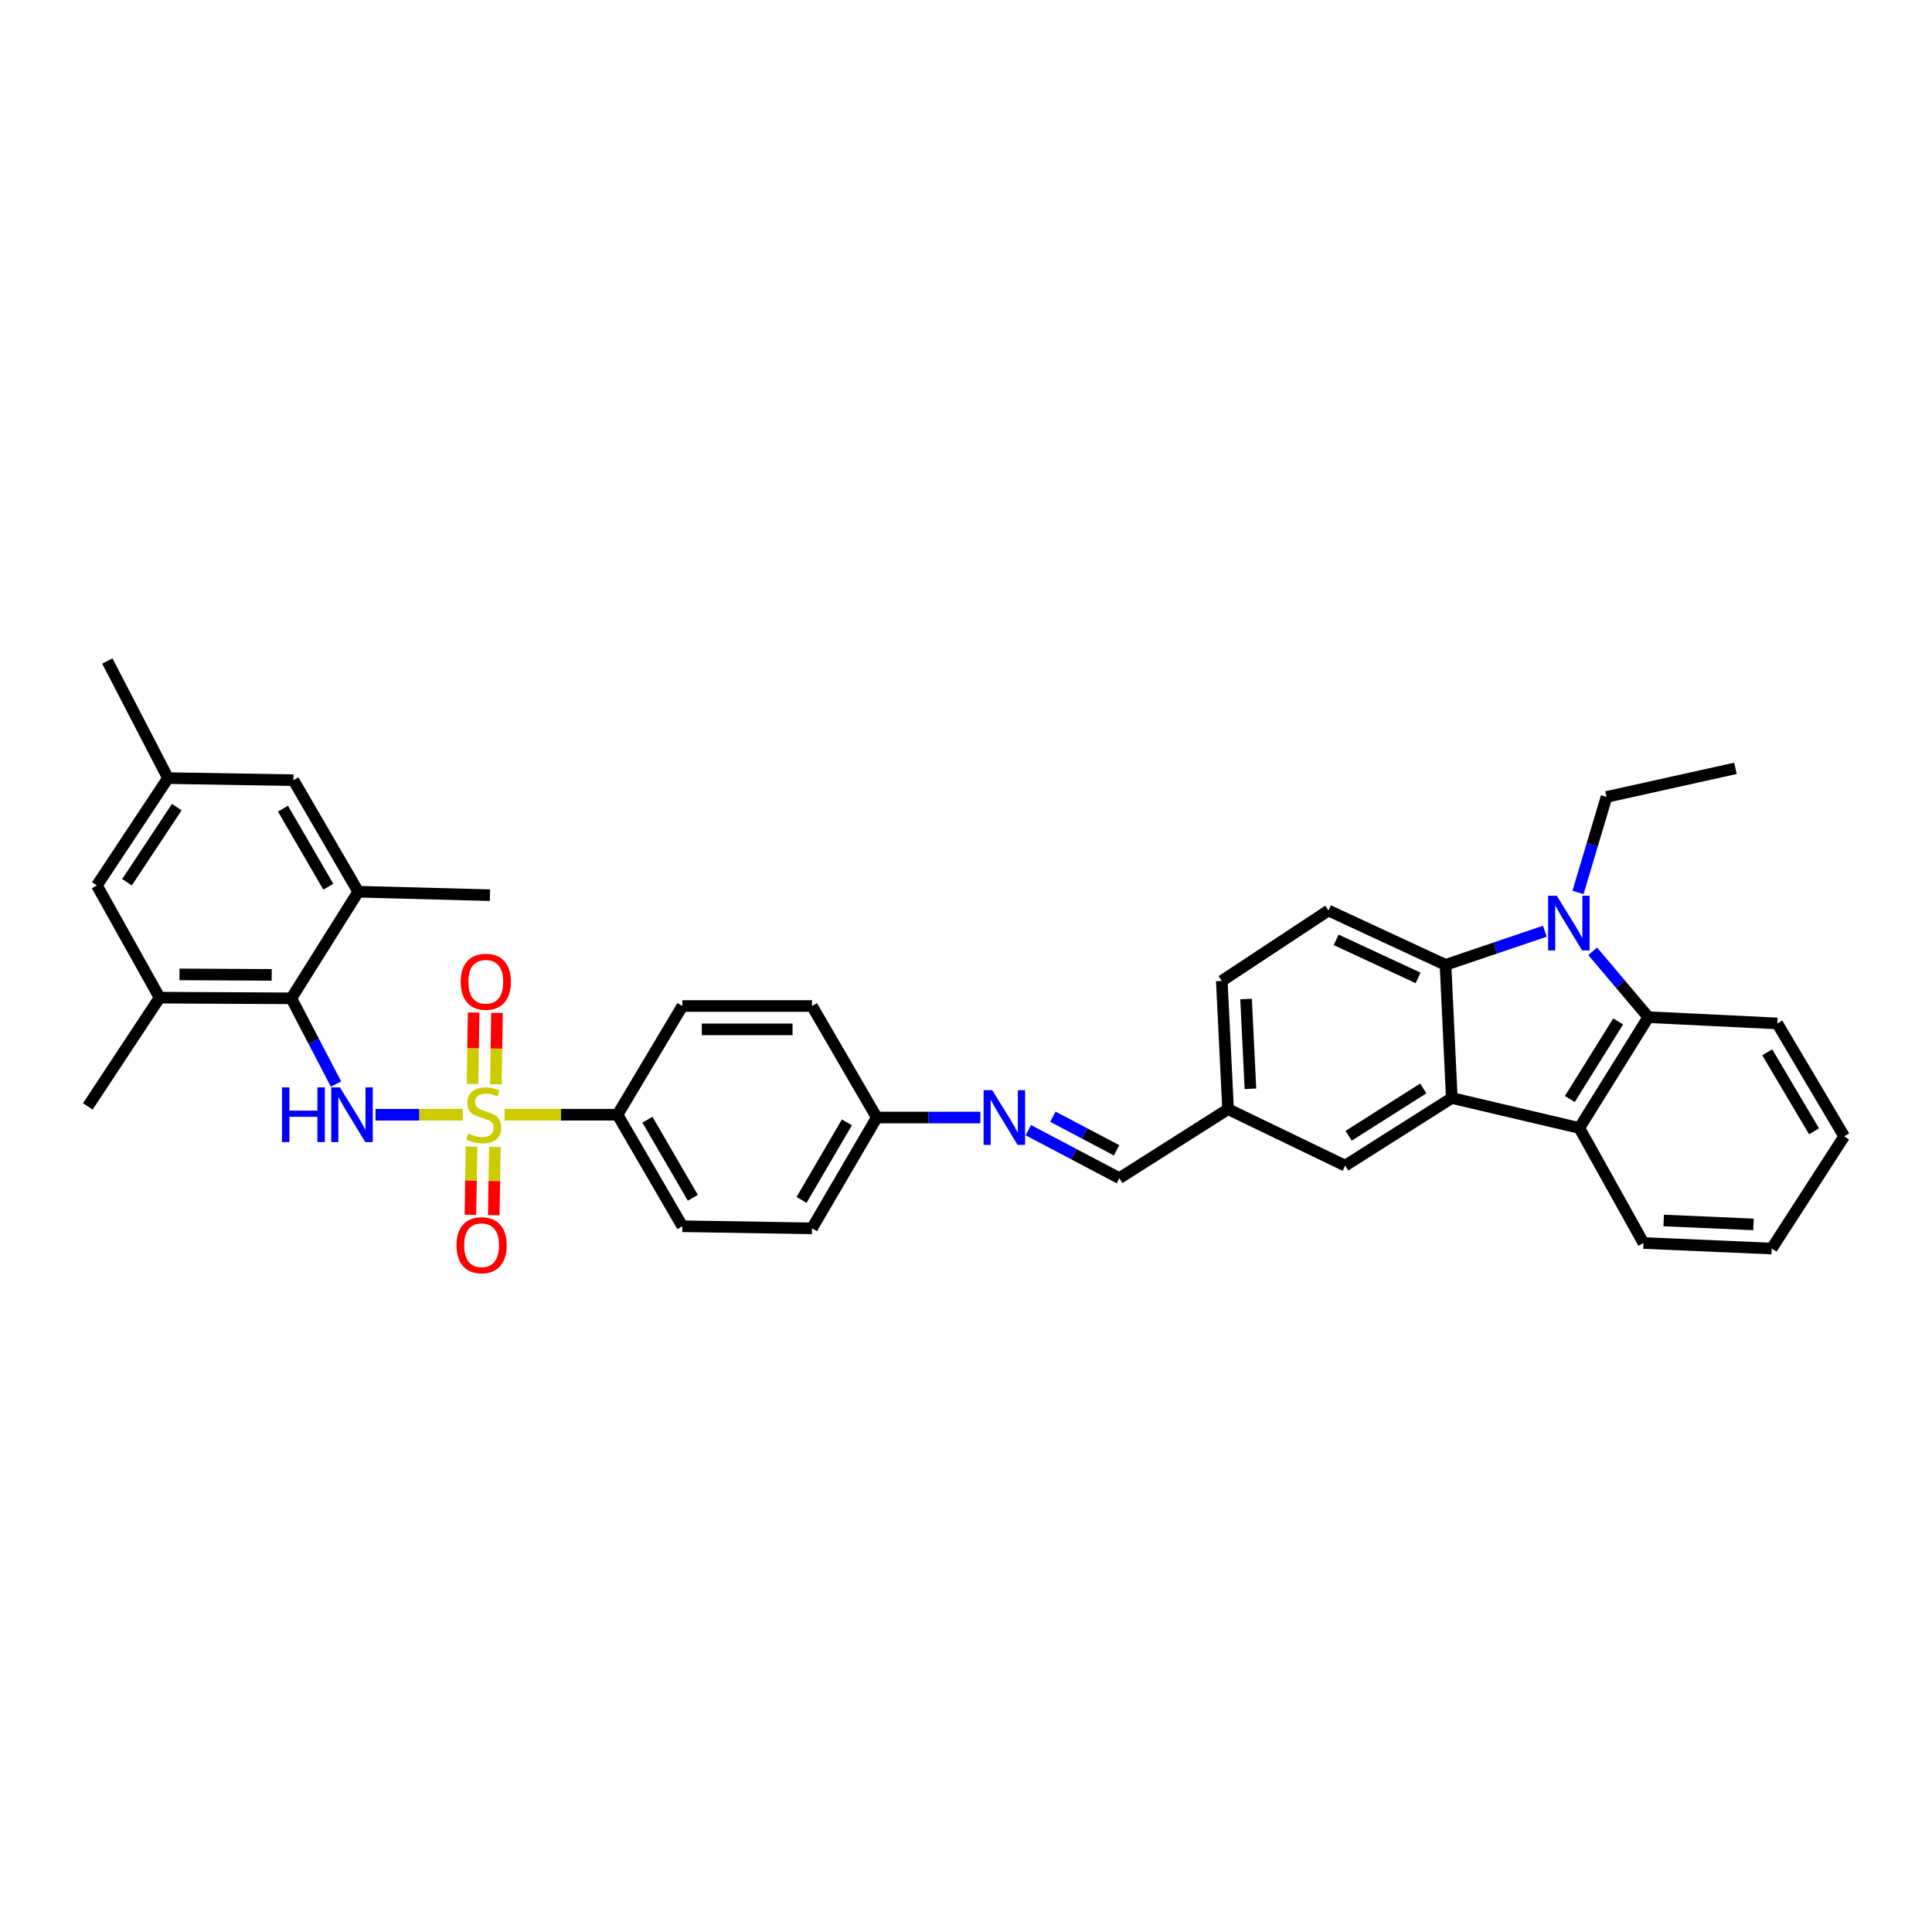 <?xml version='1.0' encoding='iso-8859-1'?>
<svg version='1.1' baseProfile='full'
              xmlns='http://www.w3.org/2000/svg'
                      xmlns:rdkit='http://www.rdkit.org/xml'
                      xmlns:xlink='http://www.w3.org/1999/xlink'
                  xml:space='preserve'
width='1000px' height='1000px' viewBox='0 0 1000 1000'>
<!-- END OF HEADER -->
<rect style='opacity:1.0;fill:#FFFFFF;stroke:none' width='1000' height='1000' x='0' y='0'> </rect>
<path class='bond-3' d='M 239.585,576.979 L 216.974,576.979' style='fill:none;fill-rule:evenodd;stroke:#CCCC00;stroke-width:6px;stroke-linecap:butt;stroke-linejoin:miter;stroke-opacity:1' />
<path class='bond-3' d='M 216.974,576.979 L 194.364,576.979' style='fill:none;fill-rule:evenodd;stroke:#0000FF;stroke-width:6px;stroke-linecap:butt;stroke-linejoin:miter;stroke-opacity:1' />
<path class='bond-9' d='M 261.181,576.979 L 290.405,576.979' style='fill:none;fill-rule:evenodd;stroke:#CCCC00;stroke-width:6px;stroke-linecap:butt;stroke-linejoin:miter;stroke-opacity:1' />
<path class='bond-9' d='M 290.405,576.979 L 319.63,576.979' style='fill:none;fill-rule:evenodd;stroke:#000000;stroke-width:6px;stroke-linecap:butt;stroke-linejoin:miter;stroke-opacity:1' />
<path class='bond-10' d='M 244.057,593.448 L 243.771,611.102' style='fill:none;fill-rule:evenodd;stroke:#CCCC00;stroke-width:6px;stroke-linecap:butt;stroke-linejoin:miter;stroke-opacity:1' />
<path class='bond-10' d='M 243.771,611.102 L 243.485,628.756' style='fill:none;fill-rule:evenodd;stroke:#FF0000;stroke-width:6px;stroke-linecap:butt;stroke-linejoin:miter;stroke-opacity:1' />
<path class='bond-10' d='M 256.143,593.644 L 255.857,611.298' style='fill:none;fill-rule:evenodd;stroke:#CCCC00;stroke-width:6px;stroke-linecap:butt;stroke-linejoin:miter;stroke-opacity:1' />
<path class='bond-10' d='M 255.857,611.298 L 255.57,628.952' style='fill:none;fill-rule:evenodd;stroke:#FF0000;stroke-width:6px;stroke-linecap:butt;stroke-linejoin:miter;stroke-opacity:1' />
<path class='bond-11' d='M 256.661,561.231 L 256.951,542.75' style='fill:none;fill-rule:evenodd;stroke:#CCCC00;stroke-width:6px;stroke-linecap:butt;stroke-linejoin:miter;stroke-opacity:1' />
<path class='bond-11' d='M 256.951,542.75 L 257.241,524.269' style='fill:none;fill-rule:evenodd;stroke:#FF0000;stroke-width:6px;stroke-linecap:butt;stroke-linejoin:miter;stroke-opacity:1' />
<path class='bond-11' d='M 244.575,561.042 L 244.865,542.561' style='fill:none;fill-rule:evenodd;stroke:#CCCC00;stroke-width:6px;stroke-linecap:butt;stroke-linejoin:miter;stroke-opacity:1' />
<path class='bond-11' d='M 244.865,542.561 L 245.155,524.079' style='fill:none;fill-rule:evenodd;stroke:#FF0000;stroke-width:6px;stroke-linecap:butt;stroke-linejoin:miter;stroke-opacity:1' />
<path class='bond-0' d='M 799.617,481.998 L 773.905,490.708' style='fill:none;fill-rule:evenodd;stroke:#0000FF;stroke-width:6px;stroke-linecap:butt;stroke-linejoin:miter;stroke-opacity:1' />
<path class='bond-0' d='M 773.905,490.708 L 748.194,499.419' style='fill:none;fill-rule:evenodd;stroke:#000000;stroke-width:6px;stroke-linecap:butt;stroke-linejoin:miter;stroke-opacity:1' />
<path class='bond-23' d='M 816.776,461.925 L 824.153,437.208' style='fill:none;fill-rule:evenodd;stroke:#0000FF;stroke-width:6px;stroke-linecap:butt;stroke-linejoin:miter;stroke-opacity:1' />
<path class='bond-23' d='M 824.153,437.208 L 831.53,412.49' style='fill:none;fill-rule:evenodd;stroke:#000000;stroke-width:6px;stroke-linecap:butt;stroke-linejoin:miter;stroke-opacity:1' />
<path class='bond-38' d='M 824.376,492.387 L 838.778,509.434' style='fill:none;fill-rule:evenodd;stroke:#0000FF;stroke-width:6px;stroke-linecap:butt;stroke-linejoin:miter;stroke-opacity:1' />
<path class='bond-38' d='M 838.778,509.434 L 853.179,526.481' style='fill:none;fill-rule:evenodd;stroke:#000000;stroke-width:6px;stroke-linecap:butt;stroke-linejoin:miter;stroke-opacity:1' />
<path class='bond-1' d='M 751.444,568.33 L 696.252,603.33' style='fill:none;fill-rule:evenodd;stroke:#000000;stroke-width:6px;stroke-linecap:butt;stroke-linejoin:miter;stroke-opacity:1' />
<path class='bond-1' d='M 736.692,563.372 L 698.057,587.872' style='fill:none;fill-rule:evenodd;stroke:#000000;stroke-width:6px;stroke-linecap:butt;stroke-linejoin:miter;stroke-opacity:1' />
<path class='bond-5' d='M 751.444,568.33 L 817.455,583.835' style='fill:none;fill-rule:evenodd;stroke:#000000;stroke-width:6px;stroke-linecap:butt;stroke-linejoin:miter;stroke-opacity:1' />
<path class='bond-37' d='M 751.444,568.33 L 748.194,499.419' style='fill:none;fill-rule:evenodd;stroke:#000000;stroke-width:6px;stroke-linecap:butt;stroke-linejoin:miter;stroke-opacity:1' />
<path class='bond-2' d='M 748.194,499.419 L 687.596,471.282' style='fill:none;fill-rule:evenodd;stroke:#000000;stroke-width:6px;stroke-linecap:butt;stroke-linejoin:miter;stroke-opacity:1' />
<path class='bond-2' d='M 734.014,506.161 L 691.595,486.466' style='fill:none;fill-rule:evenodd;stroke:#000000;stroke-width:6px;stroke-linecap:butt;stroke-linejoin:miter;stroke-opacity:1' />
<path class='bond-6' d='M 173.925,561.121 L 162.361,538.929' style='fill:none;fill-rule:evenodd;stroke:#0000FF;stroke-width:6px;stroke-linecap:butt;stroke-linejoin:miter;stroke-opacity:1' />
<path class='bond-6' d='M 162.361,538.929 L 150.796,516.737' style='fill:none;fill-rule:evenodd;stroke:#000000;stroke-width:6px;stroke-linecap:butt;stroke-linejoin:miter;stroke-opacity:1' />
<path class='bond-4' d='M 853.179,526.481 L 817.455,583.835' style='fill:none;fill-rule:evenodd;stroke:#000000;stroke-width:6px;stroke-linecap:butt;stroke-linejoin:miter;stroke-opacity:1' />
<path class='bond-4' d='M 837.561,528.693 L 812.553,568.842' style='fill:none;fill-rule:evenodd;stroke:#000000;stroke-width:6px;stroke-linecap:butt;stroke-linejoin:miter;stroke-opacity:1' />
<path class='bond-27' d='M 853.179,526.481 L 919.915,529.731' style='fill:none;fill-rule:evenodd;stroke:#000000;stroke-width:6px;stroke-linecap:butt;stroke-linejoin:miter;stroke-opacity:1' />
<path class='bond-28' d='M 817.455,583.835 L 850.648,643.372' style='fill:none;fill-rule:evenodd;stroke:#000000;stroke-width:6px;stroke-linecap:butt;stroke-linejoin:miter;stroke-opacity:1' />
<path class='bond-7' d='M 150.796,516.737 L 82.617,516.381' style='fill:none;fill-rule:evenodd;stroke:#000000;stroke-width:6px;stroke-linecap:butt;stroke-linejoin:miter;stroke-opacity:1' />
<path class='bond-7' d='M 140.632,504.596 L 92.906,504.347' style='fill:none;fill-rule:evenodd;stroke:#000000;stroke-width:6px;stroke-linecap:butt;stroke-linejoin:miter;stroke-opacity:1' />
<path class='bond-8' d='M 150.796,516.737 L 185.426,461.551' style='fill:none;fill-rule:evenodd;stroke:#000000;stroke-width:6px;stroke-linecap:butt;stroke-linejoin:miter;stroke-opacity:1' />
<path class='bond-15' d='M 82.617,516.381 L 50.142,458.301' style='fill:none;fill-rule:evenodd;stroke:#000000;stroke-width:6px;stroke-linecap:butt;stroke-linejoin:miter;stroke-opacity:1' />
<path class='bond-30' d='M 82.617,516.381 L 45.455,572.661' style='fill:none;fill-rule:evenodd;stroke:#000000;stroke-width:6px;stroke-linecap:butt;stroke-linejoin:miter;stroke-opacity:1' />
<path class='bond-16' d='M 185.426,461.551 L 151.877,403.828' style='fill:none;fill-rule:evenodd;stroke:#000000;stroke-width:6px;stroke-linecap:butt;stroke-linejoin:miter;stroke-opacity:1' />
<path class='bond-16' d='M 169.943,458.967 L 146.459,418.56' style='fill:none;fill-rule:evenodd;stroke:#000000;stroke-width:6px;stroke-linecap:butt;stroke-linejoin:miter;stroke-opacity:1' />
<path class='bond-29' d='M 185.426,461.551 L 253.612,463.344' style='fill:none;fill-rule:evenodd;stroke:#000000;stroke-width:6px;stroke-linecap:butt;stroke-linejoin:miter;stroke-opacity:1' />
<path class='bond-19' d='M 319.63,576.979 L 353.185,634.703' style='fill:none;fill-rule:evenodd;stroke:#000000;stroke-width:6px;stroke-linecap:butt;stroke-linejoin:miter;stroke-opacity:1' />
<path class='bond-19' d='M 335.113,579.563 L 358.602,619.97' style='fill:none;fill-rule:evenodd;stroke:#000000;stroke-width:6px;stroke-linecap:butt;stroke-linejoin:miter;stroke-opacity:1' />
<path class='bond-20' d='M 319.63,576.979 L 353.185,520.712' style='fill:none;fill-rule:evenodd;stroke:#000000;stroke-width:6px;stroke-linecap:butt;stroke-linejoin:miter;stroke-opacity:1' />
<path class='bond-12' d='M 687.596,471.282 L 632.397,507.719' style='fill:none;fill-rule:evenodd;stroke:#000000;stroke-width:6px;stroke-linecap:butt;stroke-linejoin:miter;stroke-opacity:1' />
<path class='bond-13' d='M 507.453,578.43 L 480.636,578.43' style='fill:none;fill-rule:evenodd;stroke:#0000FF;stroke-width:6px;stroke-linecap:butt;stroke-linejoin:miter;stroke-opacity:1' />
<path class='bond-13' d='M 480.636,578.43 L 453.82,578.43' style='fill:none;fill-rule:evenodd;stroke:#000000;stroke-width:6px;stroke-linecap:butt;stroke-linejoin:miter;stroke-opacity:1' />
<path class='bond-17' d='M 532.266,584.979 L 555.82,597.398' style='fill:none;fill-rule:evenodd;stroke:#0000FF;stroke-width:6px;stroke-linecap:butt;stroke-linejoin:miter;stroke-opacity:1' />
<path class='bond-17' d='M 555.82,597.398 L 579.374,609.816' style='fill:none;fill-rule:evenodd;stroke:#000000;stroke-width:6px;stroke-linecap:butt;stroke-linejoin:miter;stroke-opacity:1' />
<path class='bond-17' d='M 544.969,578.013 L 561.457,586.706' style='fill:none;fill-rule:evenodd;stroke:#0000FF;stroke-width:6px;stroke-linecap:butt;stroke-linejoin:miter;stroke-opacity:1' />
<path class='bond-17' d='M 561.457,586.706 L 577.945,595.399' style='fill:none;fill-rule:evenodd;stroke:#000000;stroke-width:6px;stroke-linecap:butt;stroke-linejoin:miter;stroke-opacity:1' />
<path class='bond-14' d='M 696.252,603.33 L 635.64,574.105' style='fill:none;fill-rule:evenodd;stroke:#000000;stroke-width:6px;stroke-linecap:butt;stroke-linejoin:miter;stroke-opacity:1' />
<path class='bond-36' d='M 50.142,458.301 L 86.948,402.746' style='fill:none;fill-rule:evenodd;stroke:#000000;stroke-width:6px;stroke-linecap:butt;stroke-linejoin:miter;stroke-opacity:1' />
<path class='bond-36' d='M 65.739,456.644 L 91.503,417.756' style='fill:none;fill-rule:evenodd;stroke:#000000;stroke-width:6px;stroke-linecap:butt;stroke-linejoin:miter;stroke-opacity:1' />
<path class='bond-18' d='M 151.877,403.828 L 86.948,402.746' style='fill:none;fill-rule:evenodd;stroke:#000000;stroke-width:6px;stroke-linecap:butt;stroke-linejoin:miter;stroke-opacity:1' />
<path class='bond-21' d='M 579.374,609.816 L 635.64,574.105' style='fill:none;fill-rule:evenodd;stroke:#000000;stroke-width:6px;stroke-linecap:butt;stroke-linejoin:miter;stroke-opacity:1' />
<path class='bond-31' d='M 86.948,402.746 L 55.554,342.135' style='fill:none;fill-rule:evenodd;stroke:#000000;stroke-width:6px;stroke-linecap:butt;stroke-linejoin:miter;stroke-opacity:1' />
<path class='bond-25' d='M 353.185,634.703 L 420.284,635.784' style='fill:none;fill-rule:evenodd;stroke:#000000;stroke-width:6px;stroke-linecap:butt;stroke-linejoin:miter;stroke-opacity:1' />
<path class='bond-26' d='M 353.185,520.712 L 420.284,520.712' style='fill:none;fill-rule:evenodd;stroke:#000000;stroke-width:6px;stroke-linecap:butt;stroke-linejoin:miter;stroke-opacity:1' />
<path class='bond-26' d='M 363.25,532.8 L 410.219,532.8' style='fill:none;fill-rule:evenodd;stroke:#000000;stroke-width:6px;stroke-linecap:butt;stroke-linejoin:miter;stroke-opacity:1' />
<path class='bond-24' d='M 635.64,574.105 L 632.397,507.719' style='fill:none;fill-rule:evenodd;stroke:#000000;stroke-width:6px;stroke-linecap:butt;stroke-linejoin:miter;stroke-opacity:1' />
<path class='bond-24' d='M 647.227,563.557 L 644.956,517.087' style='fill:none;fill-rule:evenodd;stroke:#000000;stroke-width:6px;stroke-linecap:butt;stroke-linejoin:miter;stroke-opacity:1' />
<path class='bond-22' d='M 453.82,578.43 L 420.284,520.712' style='fill:none;fill-rule:evenodd;stroke:#000000;stroke-width:6px;stroke-linecap:butt;stroke-linejoin:miter;stroke-opacity:1' />
<path class='bond-35' d='M 453.82,578.43 L 420.284,635.784' style='fill:none;fill-rule:evenodd;stroke:#000000;stroke-width:6px;stroke-linecap:butt;stroke-linejoin:miter;stroke-opacity:1' />
<path class='bond-35' d='M 438.355,580.932 L 414.88,621.08' style='fill:none;fill-rule:evenodd;stroke:#000000;stroke-width:6px;stroke-linecap:butt;stroke-linejoin:miter;stroke-opacity:1' />
<path class='bond-32' d='M 831.53,412.49 L 898.265,397.69' style='fill:none;fill-rule:evenodd;stroke:#000000;stroke-width:6px;stroke-linecap:butt;stroke-linejoin:miter;stroke-opacity:1' />
<path class='bond-39' d='M 919.915,529.731 L 954.545,588.173' style='fill:none;fill-rule:evenodd;stroke:#000000;stroke-width:6px;stroke-linecap:butt;stroke-linejoin:miter;stroke-opacity:1' />
<path class='bond-39' d='M 914.711,544.659 L 938.952,585.569' style='fill:none;fill-rule:evenodd;stroke:#000000;stroke-width:6px;stroke-linecap:butt;stroke-linejoin:miter;stroke-opacity:1' />
<path class='bond-34' d='M 850.648,643.372 L 917.028,646.253' style='fill:none;fill-rule:evenodd;stroke:#000000;stroke-width:6px;stroke-linecap:butt;stroke-linejoin:miter;stroke-opacity:1' />
<path class='bond-34' d='M 861.129,631.728 L 907.595,633.745' style='fill:none;fill-rule:evenodd;stroke:#000000;stroke-width:6px;stroke-linecap:butt;stroke-linejoin:miter;stroke-opacity:1' />
<path class='bond-33' d='M 954.545,588.173 L 917.028,646.253' style='fill:none;fill-rule:evenodd;stroke:#000000;stroke-width:6px;stroke-linecap:butt;stroke-linejoin:miter;stroke-opacity:1' />
<path  class='atom-0' d='M 242.369 586.699
Q 242.689 586.819, 244.009 587.379
Q 245.329 587.939, 246.769 588.299
Q 248.249 588.619, 249.689 588.619
Q 252.369 588.619, 253.929 587.339
Q 255.489 586.019, 255.489 583.739
Q 255.489 582.179, 254.689 581.219
Q 253.929 580.259, 252.729 579.739
Q 251.529 579.219, 249.529 578.619
Q 247.009 577.859, 245.489 577.139
Q 244.009 576.419, 242.929 574.899
Q 241.889 573.379, 241.889 570.819
Q 241.889 567.259, 244.289 565.059
Q 246.729 562.859, 251.529 562.859
Q 254.809 562.859, 258.529 564.419
L 257.609 567.499
Q 254.209 566.099, 251.649 566.099
Q 248.889 566.099, 247.369 567.259
Q 245.849 568.379, 245.889 570.339
Q 245.889 571.859, 246.649 572.779
Q 247.449 573.699, 248.569 574.219
Q 249.729 574.739, 251.649 575.339
Q 254.209 576.139, 255.729 576.939
Q 257.249 577.739, 258.329 579.379
Q 259.449 580.979, 259.449 583.739
Q 259.449 587.659, 256.809 589.779
Q 254.209 591.859, 249.849 591.859
Q 247.329 591.859, 245.409 591.299
Q 243.529 590.779, 241.289 589.859
L 242.369 586.699
' fill='#CCCC00'/>
<path  class='atom-1' d='M 805.782 463.629
L 815.062 478.629
Q 815.982 480.109, 817.462 482.789
Q 818.942 485.469, 819.022 485.629
L 819.022 463.629
L 822.782 463.629
L 822.782 491.949
L 818.902 491.949
L 808.942 475.549
Q 807.782 473.629, 806.542 471.429
Q 805.342 469.229, 804.982 468.549
L 804.982 491.949
L 801.302 491.949
L 801.302 463.629
L 805.782 463.629
' fill='#0000FF'/>
<path  class='atom-4' d='M 145.97 562.819
L 149.81 562.819
L 149.81 574.859
L 164.29 574.859
L 164.29 562.819
L 168.13 562.819
L 168.13 591.139
L 164.29 591.139
L 164.29 578.059
L 149.81 578.059
L 149.81 591.139
L 145.97 591.139
L 145.97 562.819
' fill='#0000FF'/>
<path  class='atom-4' d='M 175.93 562.819
L 185.21 577.819
Q 186.13 579.299, 187.61 581.979
Q 189.09 584.659, 189.17 584.819
L 189.17 562.819
L 192.93 562.819
L 192.93 591.139
L 189.05 591.139
L 179.09 574.739
Q 177.93 572.819, 176.69 570.619
Q 175.49 568.419, 175.13 567.739
L 175.13 591.139
L 171.45 591.139
L 171.45 562.819
L 175.93 562.819
' fill='#0000FF'/>
<path  class='atom-11' d='M 236.274 644.527
Q 236.274 637.727, 239.634 633.927
Q 242.994 630.127, 249.274 630.127
Q 255.554 630.127, 258.914 633.927
Q 262.274 637.727, 262.274 644.527
Q 262.274 651.407, 258.874 655.327
Q 255.474 659.207, 249.274 659.207
Q 243.034 659.207, 239.634 655.327
Q 236.274 651.447, 236.274 644.527
M 249.274 656.007
Q 253.594 656.007, 255.914 653.127
Q 258.274 650.207, 258.274 644.527
Q 258.274 638.967, 255.914 636.167
Q 253.594 633.327, 249.274 633.327
Q 244.954 633.327, 242.594 636.127
Q 240.274 638.927, 240.274 644.527
Q 240.274 650.247, 242.594 653.127
Q 244.954 656.007, 249.274 656.007
' fill='#FF0000'/>
<path  class='atom-12' d='M 238.45 508.168
Q 238.45 501.368, 241.81 497.568
Q 245.17 493.768, 251.45 493.768
Q 257.73 493.768, 261.09 497.568
Q 264.45 501.368, 264.45 508.168
Q 264.45 515.048, 261.05 518.968
Q 257.65 522.848, 251.45 522.848
Q 245.21 522.848, 241.81 518.968
Q 238.45 515.088, 238.45 508.168
M 251.45 519.648
Q 255.77 519.648, 258.09 516.768
Q 260.45 513.848, 260.45 508.168
Q 260.45 502.608, 258.09 499.808
Q 255.77 496.968, 251.45 496.968
Q 247.13 496.968, 244.77 499.768
Q 242.45 502.568, 242.45 508.168
Q 242.45 513.888, 244.77 516.768
Q 247.13 519.648, 251.45 519.648
' fill='#FF0000'/>
<path  class='atom-14' d='M 513.583 564.27
L 522.863 579.27
Q 523.783 580.75, 525.263 583.43
Q 526.743 586.11, 526.823 586.27
L 526.823 564.27
L 530.583 564.27
L 530.583 592.59
L 526.703 592.59
L 516.743 576.19
Q 515.583 574.27, 514.343 572.07
Q 513.143 569.87, 512.783 569.19
L 512.783 592.59
L 509.103 592.59
L 509.103 564.27
L 513.583 564.27
' fill='#0000FF'/>
</svg>
